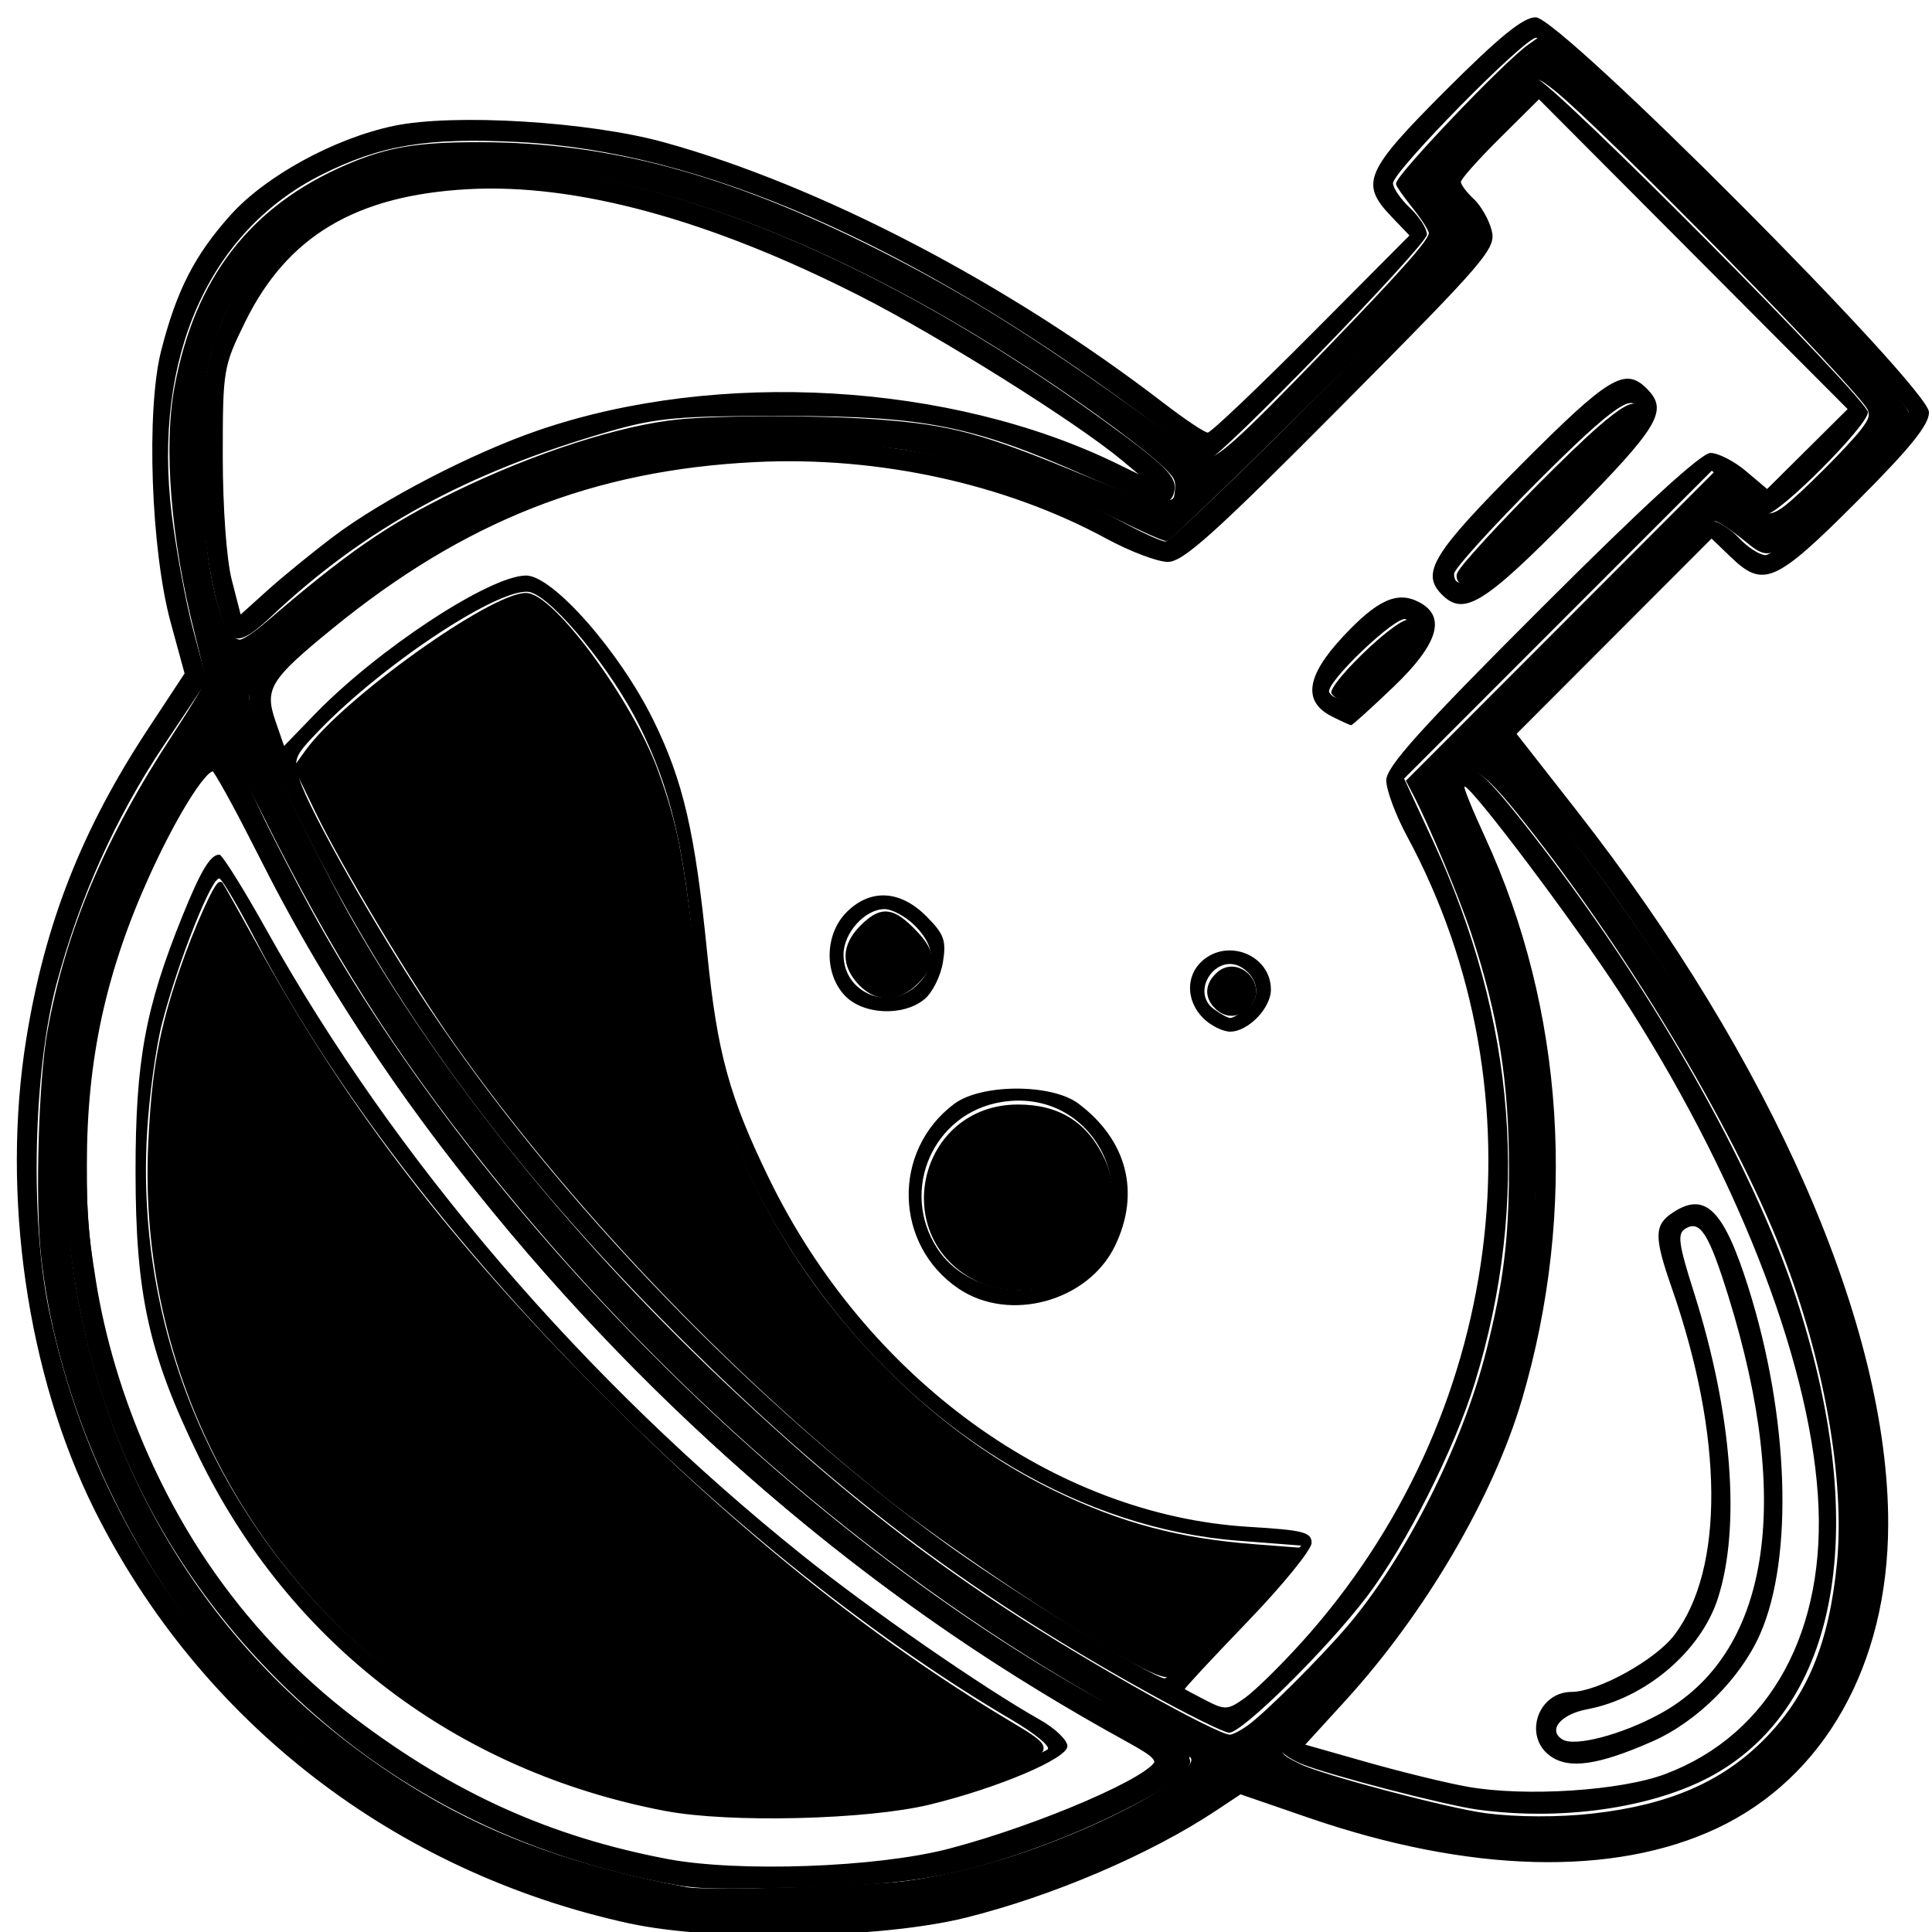 <?xml version="1.0" encoding="UTF-8" standalone="no"?>
<!-- Created with Inkscape (http://www.inkscape.org/) -->

<svg
   width="76mm"
   height="76mm"
   viewBox="0 0 76 76"
   version="1.1"
   id="svg1"
   xml:space="preserve"
   sodipodi:docname="14Bragatec_cien.svg"
   inkscape:export-filename="cien.svg"
   inkscape:export-xdpi="96"
   inkscape:export-ydpi="96"
   inkscape:version="1.3.2 (091e20e, 2023-11-25, custom)"
   xmlns:inkscape="http://www.inkscape.org/namespaces/inkscape"
   xmlns:sodipodi="http://sodipodi.sourceforge.net/DTD/sodipodi-0.dtd"
   xmlns="http://www.w3.org/2000/svg"
   xmlns:svg="http://www.w3.org/2000/svg"><sodipodi:namedview
     id="namedview1"
     pagecolor="#ffffff"
     bordercolor="#000000"
     borderopacity="0.25"
     inkscape:showpageshadow="2"
     inkscape:pageopacity="0.0"
     inkscape:pagecheckerboard="0"
     inkscape:deskcolor="#d1d1d1"
     inkscape:document-units="mm"
     inkscape:zoom="1.4485269"
     inkscape:cx="125.64488"
     inkscape:cy="194.33536"
     inkscape:window-width="1920"
     inkscape:window-height="1009"
     inkscape:window-x="-8"
     inkscape:window-y="-8"
     inkscape:window-maximized="1"
     inkscape:current-layer="layer1"
     showguides="true" /><defs
     id="defs1" /><g
     inkscape:label="Camada 1"
     inkscape:groupmode="layer"
     id="layer1"><path
       style="fill:#000000;stroke-width:1.01;image-rendering:optimizeSpeed"
       d="M 24.784,75.669 C 15.531,73.655 7.884,67.746 3.715,59.39 1.067,54.081 0.042,46.999 1.035,40.856 1.769,36.315 3.221,32.625 5.84,28.649 L 7.261,26.491 6.717,24.498 C 5.938,21.647 5.744,16.139 6.338,13.802 6.942,11.432 7.653,10.039 9.066,8.463 10.447,6.92 13.159,5.44 15.498,4.95 17.853,4.458 23.161,4.78 26.115,5.596 32.268,7.295 39.648,11.146 45.771,15.852 c 0.833,0.64 1.615,1.164 1.738,1.164 0.123,0 1.959,-1.744 4.08,-3.876 L 55.445,9.263 54.721,8.505 c -1.234,-1.292 -1.024,-1.777 2.15,-4.951 2.112,-2.113 3.049,-2.874 3.538,-2.874 0.97,0 15.473,14.564 15.473,15.538 0,0.498 -0.744,1.416 -2.873,3.546 -3.169,3.17 -3.646,3.378 -4.925,2.148 l -0.755,-0.726 -3.835,3.841 -3.835,3.841 2.331,2.977 c 7.748,9.898 12.309,20.34 12.287,28.13 -0.016,5.526 -2.521,9.966 -6.742,11.948 -4.063,1.908 -9.733,1.76 -16.067,-0.42 l -2.667,-0.918 -0.958,0.636 c -2.596,1.724 -6.436,3.367 -9.856,4.217 -3.335,0.829 -9.92,0.943 -13.201,0.229 z m 13.726,-1.203 c 2.737,-0.758 6.727,-2.542 8.645,-3.866 1.423,-0.983 1.598,-0.996 3.431,-0.271 4.328,1.713 10.033,2.514 13.42,1.885 3.598,-0.668 6.519,-2.749 8.033,-5.721 3.86,-7.578 -0.576,-21.489 -11.005,-34.509 -1.108,-1.383 -2.081,-2.677 -2.162,-2.875 -0.18,-0.441 7.871,-8.611 8.486,-8.611 0.233,0 0.706,0.301 1.051,0.669 0.345,0.368 0.814,0.669 1.043,0.669 0.538,0 5.629,-5.083 5.629,-5.62 0,-0.51 -14.144,-14.732 -14.652,-14.732 -0.461,0 -5.631,5.255 -5.631,5.724 0,0.188 0.3,0.625 0.667,0.971 0.367,0.346 0.667,0.817 0.667,1.048 0,0.41 -8.204,8.86 -8.603,8.86 -0.111,0 -1.314,-0.822 -2.672,-1.827 C 35.769,9.537 27.532,5.947 20.372,5.586 16.791,5.406 14.972,5.709 12.652,6.872 8.205,9.102 6.006,14.081 6.754,20.225 c 0.171,1.401 0.551,3.452 0.845,4.556 l 0.535,2.008 -1.7,2.544 c -1.891,2.83 -3.311,5.993 -4.216,9.392 -0.898,3.371 -1.038,9.143 -0.309,12.729 2.495,12.278 11.845,21.387 24.311,23.686 0.672,0.124 3.144,0.18 5.492,0.125 3.575,-0.084 4.681,-0.214 6.796,-0.8 z M 27.444,74.161 C 20.529,73.135 14.911,70.264 10.331,65.418 6.139,60.983 3.711,55.856 2.834,49.589 2.05,43.98 3.03,38.079 5.599,32.949 c 1.423,-2.843 2.401,-4.212 2.927,-4.099 0.209,0.045 0.906,1.256 1.549,2.691 6.075,13.556 20.043,28.275 33.849,35.669 1.578,0.845 2.869,1.698 2.869,1.896 0,0.989 -4.903,3.352 -9.207,4.436 -2.084,0.525 -8.243,0.901 -10.141,0.619 z m 9.874,-1.435 c 3.563,-0.93 8.14,-2.912 8.14,-3.525 0,-0.125 -0.751,-0.607 -1.668,-1.071 C 41.474,66.957 37.571,64.461 34.625,62.268 24.558,54.774 15.484,44.204 10.333,33.969 9.42,32.155 8.612,30.521 8.537,30.337 c -0.326,-0.801 -2.587,3.253 -3.791,6.796 -3.711,10.923 0.126,23.586 9.232,30.471 3.894,2.944 7.664,4.643 12.253,5.52 2.801,0.535 8.263,0.339 11.087,-0.398 z M 26.173,71.24 C 17.99,69.681 11.428,64.701 7.827,57.318 5.849,53.261 5.332,50.931 5.332,46.071 c 0,-4.338 0.383,-6.424 1.846,-10.042 0.722,-1.785 1.098,-2.41 1.451,-2.41 0.111,0 0.949,1.341 1.864,2.98 5.033,9.019 12.484,17.704 21.114,24.613 2.666,2.134 7.062,5.178 9.312,6.446 0.589,0.332 1.071,0.797 1.071,1.032 0,0.486 -2.726,1.643 -5.411,2.297 -2.461,0.599 -7.892,0.731 -10.404,0.252 z m 8.641,-0.524 c 2.004,-0.352 5.644,-1.431 6.39,-1.894 0.157,-0.097 -0.474,-0.622 -1.401,-1.166 C 28.273,60.885 15.743,47.95 10.02,36.91 9.393,35.701 8.773,34.645 8.642,34.564 8.365,34.392 7.006,37.805 6.372,40.266 6.132,41.197 5.868,43.125 5.785,44.551 4.851,60.57 19.16,73.468 34.815,70.717 Z m 23.32,0.471 c -1.303,-0.178 -5.94,-1.383 -6.944,-1.804 -0.511,-0.214 -0.929,-0.533 -0.929,-0.708 0,-0.175 0.882,-1.245 1.96,-2.378 5.429,-5.702 8.182,-12.543 8.18,-20.324 -10e-4,-4.869 -0.953,-9.201 -2.85,-12.98 -0.77,-1.534 -0.742,-2.686 0.07,-2.802 0.427,-0.061 1.049,0.556 2.7,2.678 4.617,5.935 8.614,12.956 10.309,18.106 2.915,8.861 1.8,15.829 -2.995,18.713 -2.298,1.383 -6.036,1.972 -9.501,1.498 z m 7.378,-1.402 c 4.136,-1.559 6.369,-5.654 5.997,-10.994 -0.381,-5.466 -3.263,-12.772 -7.785,-19.73 -1.791,-2.757 -5.828,-8.12 -6.112,-8.12 -0.061,0 0.304,0.902 0.812,2.004 3.112,6.759 3.632,14.684 1.449,22.098 -1.135,3.856 -3.816,8.427 -6.962,11.872 l -1.566,1.715 2.461,0.699 c 1.353,0.384 3.121,0.815 3.929,0.958 2.27,0.401 6.024,0.159 7.779,-0.502 z M 60.997,69.087 c -1.09,-0.766 -0.516,-2.526 0.826,-2.532 1.036,-0.005 3.293,-1.253 4.038,-2.233 1.979,-2.604 1.94,-7.814 -0.103,-13.673 -0.701,-2.011 -0.693,-2.464 0.055,-2.955 1.267,-0.833 1.993,-0.113 2.956,2.93 1.605,5.072 1.796,10.645 0.469,13.656 -0.769,1.745 -2.474,3.445 -4.232,4.22 -2.121,0.935 -3.274,1.104 -4.009,0.587 z m 4.294,-1.664 c 4.289,-2.343 5.254,-8.22 2.698,-16.434 -0.77,-2.474 -1.115,-3.014 -1.695,-2.654 -0.32,0.199 -0.266,0.595 0.344,2.514 1.496,4.712 1.847,9.22 0.937,12.033 -0.674,2.082 -2.847,3.925 -5.138,4.356 -1.044,0.196 -1.562,0.825 -0.979,1.186 0.485,0.301 2.331,-0.182 3.833,-1.002 z M 45.058,66.528 C 37.95,62.577 32.736,58.608 26.628,52.499 20.071,45.941 15.516,39.747 11.911,32.487 9.33,27.289 9.316,27.205 10.794,25.668 c 2.669,-2.775 7.131,-5.583 10.927,-6.874 7.192,-2.447 15.926,-1.79 22.307,1.678 0.839,0.456 1.655,0.829 1.813,0.829 0.159,0 2.986,-2.709 6.282,-6.019 L 58.118,9.262 57.259,8.373 C 56.786,7.884 56.4,7.329 56.4,7.141 c 0,-0.463 3.572,-4.051 4.033,-4.051 0.506,0 13.047,12.618 13.047,13.127 0,0.517 -3.482,4.012 -3.997,4.012 -0.21,0 -0.777,-0.386 -1.262,-0.857 l -0.881,-0.857 -6.053,6.056 -6.053,6.056 1.123,2.426 c 3.286,7.096 3.842,14.216 1.665,21.321 -0.806,2.63 -2.698,6.382 -4.253,8.433 -1.551,2.046 -4.901,5.357 -5.417,5.354 -0.198,-10e-4 -1.681,-0.736 -3.295,-1.634 z m 6.141,-1.919 c 7.963,-8.827 9.629,-21.564 4.149,-31.716 -0.449,-0.832 -0.816,-1.82 -0.816,-2.196 0,-0.535 1.326,-2.009 6.102,-6.781 3.999,-3.996 6.291,-6.098 6.651,-6.098 0.302,0 0.928,0.319 1.39,0.709 l 0.84,0.709 1.583,-1.572 1.583,-1.572 L 66.61,10 60.539,3.906 59.003,5.431 c -0.845,0.839 -1.536,1.615 -1.536,1.724 0,0.109 0.23,0.414 0.512,0.678 0.282,0.263 0.597,0.819 0.701,1.235 0.177,0.709 -0.19,1.138 -5.909,6.896 -4.995,5.03 -6.23,6.14 -6.83,6.14 -0.403,0 -1.487,-0.41 -2.41,-0.911 -3.987,-2.165 -8.989,-3.256 -13.82,-3.016 -6.368,0.316 -11.45,2.319 -16.642,6.558 -2.444,1.995 -2.67,2.362 -2.235,3.623 l 0.341,0.988 1.195,-1.236 c 2.485,-2.57 6.9,-5.47 8.326,-5.47 1.049,0 3.672,2.98 5.002,5.682 1.18,2.398 1.645,4.407 2.123,9.181 0.392,3.908 0.864,5.633 2.421,8.837 3.825,7.874 11.243,13.264 18.884,13.722 2.148,0.129 2.469,0.211 2.469,0.631 0,0.266 -1.134,1.661 -2.52,3.1 -1.386,1.439 -2.497,2.634 -2.469,2.655 0.028,0.021 0.41,0.223 0.848,0.449 0.736,0.379 0.852,0.371 1.518,-0.105 0.397,-0.283 1.398,-1.266 2.225,-2.183 z M 37.706,50.69 c -2.542,-1.719 -2.628,-5.428 -0.168,-7.268 1.061,-0.793 3.829,-0.8 4.882,-0.011 1.917,1.436 2.45,3.507 1.442,5.598 -1.055,2.187 -4.155,3.035 -6.155,1.682 z m 4.816,-0.869 c 2.734,-2.628 0.586,-7.074 -3.126,-6.47 -2.689,0.438 -4.017,3.476 -2.521,5.767 1.191,1.825 4.103,2.187 5.647,0.703 z m 4.804,-9.775 c -0.666,-0.668 -0.686,-1.653 -0.046,-2.235 1.021,-0.928 2.714,-0.23 2.714,1.118 0,0.729 -0.895,1.653 -1.601,1.653 -0.294,0 -0.774,-0.241 -1.068,-0.536 z m 1.713,-0.352 c 0.567,-0.416 0.48,-1.21 -0.178,-1.626 -0.997,-0.63 -2.063,0.928 -1.112,1.626 0.264,0.194 0.555,0.352 0.645,0.352 0.091,0 0.381,-0.159 0.645,-0.352 z M 33.228,39.158 c -0.819,-0.875 -0.784,-2.414 0.075,-3.275 0.93,-0.933 2.106,-0.874 3.135,0.158 0.703,0.705 0.792,0.95 0.655,1.808 -0.087,0.545 -0.415,1.203 -0.73,1.46 -0.837,0.686 -2.422,0.61 -3.135,-0.151 z m 2.889,-0.451 c 0.714,-0.716 0.673,-1.491 -0.121,-2.288 -0.36,-0.362 -0.901,-0.657 -1.201,-0.657 -0.767,0 -1.613,0.937 -1.613,1.787 0,1.543 1.832,2.267 2.936,1.159 z M 52.397,28.186 c -1.156,-0.584 -1.02,-1.585 0.425,-3.135 1.368,-1.468 2.153,-1.819 3.02,-1.354 1.059,0.568 0.727,1.645 -1.023,3.32 -0.87,0.832 -1.62,1.512 -1.668,1.51 -0.048,-0.002 -0.387,-0.156 -0.754,-0.341 z m 2.079,-1.875 c 1.151,-1.177 1.344,-1.629 0.83,-1.948 -0.338,-0.21 -3.221,2.539 -3.015,2.874 0.309,0.502 1.126,0.156 2.185,-0.926 z m 2.244,-2.922 c -0.839,-0.842 -0.367,-1.617 3.094,-5.09 3.486,-3.498 4.108,-3.874 4.973,-3.005 0.852,0.855 0.479,1.481 -2.97,4.979 -3.452,3.501 -4.236,3.98 -5.097,3.116 z m 4.564,-3.653 c 1.717,-1.744 3.122,-3.304 3.122,-3.465 0,-0.962 -0.908,-0.345 -3.899,2.649 -1.819,1.821 -3.307,3.463 -3.307,3.649 0,0.916 1.243,0.054 4.084,-2.833 z M 48.641,63.411 51.189,60.8 48.714,60.608 C 42.617,60.137 36.586,56.582 32.378,50.979 29.284,46.858 27.762,42.871 27.309,37.7 26.926,33.332 26.376,31.002 25.142,28.528 24.052,26.343 21.816,23.599 20.883,23.302 c -1.035,-0.33 -5.731,2.736 -8.347,5.449 -0.973,1.009 -1.014,1.117 -0.735,1.964 0.409,1.242 2.963,5.748 4.986,8.796 5.111,7.699 13.022,15.89 20.616,21.347 2.547,1.83 7.979,5.164 8.414,5.164 0.151,0 1.421,-1.175 2.823,-2.611 z M 9.199,25.072 C 8.2,24.452 7.484,17.881 8.083,14.83 10.406,2.977 26.534,4.006 44.226,17.135 c 1.615,1.198 2.046,1.658 1.981,2.112 -0.113,0.797 -0.684,0.708 -3.552,-0.557 -4.423,-1.951 -6.28,-2.319 -11.742,-2.327 -4.22,-0.006 -5.063,0.068 -6.939,0.606 -5.609,1.611 -9.656,3.831 -13.344,7.319 -0.731,0.691 -1.183,0.938 -1.432,0.784 z m 3.915,-3.963 c 1.928,-1.457 5.473,-3.295 8.073,-4.185 7.046,-2.412 16.213,-1.879 22.769,1.323 l 0.835,0.408 -0.667,-0.556 C 42.343,16.613 36.954,13.233 33.849,11.654 27.915,8.635 22.656,7.203 18.389,7.443 13.982,7.691 11.296,9.296 9.64,12.672 c -0.856,1.743 -0.877,1.873 -0.877,5.275 0,2.014 0.149,4.066 0.352,4.857 l 0.352,1.37 1.064,-0.959 c 0.585,-0.527 1.748,-1.476 2.584,-2.107 z"
       id="path1" /><path
       style="fill:#008000;stroke:#000000;stroke-width:0.488"
       d=""
       id="path2"
       transform="scale(0.265)" /><path
       style="fill:#008000;stroke:#000000;stroke-width:0.488"
       d=""
       id="path3"
       transform="scale(0.265)" /><path
       style="fill:#008000;stroke:#000000;stroke-width:0.488"
       d=""
       id="path4"
       transform="scale(0.265)" /><path
       style="fill:#000000;stroke:#000000;stroke-width:0.488"
       d="M 98.831,279.231 C 75.242,274.678 56.067,264.341 39.723,247.368 14.823,221.508 4.724,184.635 12.752,148.888 c 2.955,-13.158 11.758,-32.689 17.073,-37.879 1.828,-1.785 1.907,-1.811 2.85,-0.958 0.534,0.483 3.705,6.398 7.047,13.145 6.436,12.992 10.317,19.802 16.894,29.642 12.094,18.093 25.755,34.461 42.56,50.992 21.253,20.907 40.451,35.594 63.867,48.86 4.967,2.814 10.075,5.874 11.35,6.8 2.104,1.527 2.263,1.777 1.709,2.686 -1.531,2.511 -11.63,7.921 -21.602,11.573 -12.835,4.7 -20.387,5.926 -38.32,6.222 -10.866,0.18 -13.071,0.086 -17.35,-0.741 z m 27.357,-1.968 c 9.144,-0.752 14.503,-1.836 22.943,-4.641 12.746,-4.235 22.699,-9.017 22.699,-10.904 0,-0.948 -0.08,-1.001 -9.275,-6.181 -12.69,-7.15 -24.079,-14.723 -35.879,-23.859 -30.393,-23.531 -58.889,-55.159 -77.892,-86.451 -4.085,-6.727 -13.012,-23.439 -14.928,-27.947 -0.908,-2.136 -1.561,-3.051 -2.178,-3.051 -1.41,0 -4.149,4.086 -8.015,11.957 -7.835,15.953 -11.053,29.404 -11.094,46.378 -0.051,21.291 5.673,40.81 17.113,58.358 12.438,19.078 32.822,34.665 54.767,41.877 6.272,2.061 14.311,3.945 18.909,4.431 5.453,0.577 16.037,0.592 22.829,0.033 z"
       id="path5"
       transform="scale(0.265)" /><path
       style="fill:#000000;stroke:#000000;stroke-width:0.488"
       d="M 96.655,278.81 C 78.626,274.985 62.203,267.184 49.06,256.203 23.883,235.168 10.184,205.994 10.132,173.295 c -0.029,-17.913 3.677,-33.431 11.948,-50.036 3.144,-6.312 7.487,-12.861 8.98,-13.542 1.574,-0.717 1.752,-0.461 6.862,9.88 2.322,4.699 5.949,11.702 8.061,15.563 21.185,38.724 59.725,80.087 99.128,106.387 6.053,4.041 9.315,6.024 24.035,14.62 3.222,1.881 6.238,3.842 6.702,4.358 0.757,0.84 0.769,1.044 0.116,1.977 -1.827,2.608 -13.299,8.463 -23.603,12.044 -11.749,4.084 -18.703,5.122 -36.424,5.436 -12.529,0.222 -12.777,0.207 -19.282,-1.173 z m 34.171,-2.041 c 6.176,-0.78 10.857,-1.821 16.841,-3.745 10.444,-3.357 21.487,-8.238 23.377,-10.333 1.207,-1.338 0.67,-1.988 -3.559,-4.303 -35.446,-19.403 -67.427,-46.105 -94.024,-78.503 -14.544,-17.716 -24.715,-33.275 -35.501,-54.307 -3.201,-6.242 -6.042,-11.35 -6.313,-11.35 -1.42,0 -5.856,7.199 -9.747,15.816 -6.437,14.257 -9.258,27.305 -9.245,42.763 0.007,7.99 0.134,9.661 1.296,17.085 2.745,17.536 10.716,35.521 21.85,49.304 10.886,13.476 27.171,25.235 44.256,31.957 5.918,2.329 18.452,5.534 23.877,6.106 5.044,0.532 21.119,0.238 26.892,-0.491 z"
       id="path6"
       transform="scale(0.265)" /><path
       style="fill:#000000;stroke:#000000;stroke-width:0.488"
       d="M 96.102,283.154 C 86.247,280.96 75.483,277.212 67.519,273.201 53.737,266.259 40.116,255.396 30.802,243.919 17.492,227.518 8.358,205.942 6.301,186.043 5.466,177.962 5.974,160.467 7.253,153.281 9.901,138.399 15.772,124.491 25.916,109.071 c 2.661,-4.045 4.836,-7.669 4.834,-8.055 -0.002,-0.385 -0.765,-3.718 -1.696,-7.407 C 25.61,79.96 24.509,66.349 26.138,57.534 29.125,41.374 37.345,30.752 51.589,24.645 c 6.012,-2.578 10.411,-3.314 19.682,-3.297 19.08,0.036 36.62,4.755 58.619,15.771 13.017,6.518 23.672,13.177 40.477,25.295 4.162,3.001 8.063,5.587 8.671,5.746 1.513,0.397 4.97,-2.708 17.653,-15.857 11.825,-12.259 15.658,-16.592 15.658,-17.701 0,-0.438 -1.098,-2.17 -2.441,-3.849 -1.342,-1.679 -2.441,-3.234 -2.441,-3.454 0,-1.203 15.901,-17.884 19.47,-20.425 l 1.485,-1.057 4.533,4.047 c 6.035,5.388 37.084,36.517 44.637,44.752 4.727,5.154 5.901,6.705 5.557,7.346 -1.585,2.961 -18.39,19.373 -20.339,19.862 -0.846,0.212 -1.645,-0.092 -2.897,-1.104 -3.045,-2.459 -4.735,-3.593 -5.352,-3.593 -1.603,0 -25.948,23.941 -30.568,30.06 -2.369,3.138 -2.973,1.758 5.565,12.717 18.529,23.782 29.773,42.57 38.095,63.655 11.961,30.303 12.699,55.433 2.097,71.405 -3.692,5.562 -10.206,11.082 -16.553,14.028 -6.269,2.909 -11.138,3.974 -19.369,4.235 -12.711,0.404 -23.961,-1.481 -39.022,-6.537 -6.954,-2.334 -9.918,-3.116 -11.097,-2.924 -0.884,0.144 -3.754,1.613 -6.376,3.266 -10.75,6.775 -25.892,12.997 -38.066,15.644 -4.24,0.922 -6.702,1.06 -21.863,1.227 -15.49,0.17 -17.479,0.1 -21.3,-0.75 z m 38.312,-3.681 c 9.94,-1.286 22.084,-5.225 32.647,-10.588 6.331,-3.214 10.517,-6.523 9.99,-7.896 -0.37,-0.963 -4.116,-3.367 -15.471,-9.93 -32.639,-18.862 -63.631,-45.918 -89.171,-77.845 -13.676,-17.096 -22.89,-31.643 -33.343,-52.641 -6.371,-12.799 -6.73,-13.176 -9.629,-10.128 -3.315,3.486 -9.725,15.493 -13.094,24.53 -6.936,18.605 -8.596,40.149 -4.611,59.845 6.168,30.482 24.034,55.593 50.975,71.645 11.056,6.588 23.445,10.977 39.318,13.929 2.826,0.526 26.388,-0.144 32.389,-0.92 z m 102.098,-10.029 c 11.239,-1.272 19.186,-4.699 25.442,-10.971 6.524,-6.54 9.802,-14.432 10.972,-26.413 1.214,-12.436 -1.92,-30.193 -8.16,-46.227 -7.39,-18.99 -23.93,-46.334 -39.791,-65.785 -4.246,-5.207 -6.433,-6.784 -8.14,-5.87 -2.481,1.328 -2.023,5.186 1.552,13.091 4.343,9.6 6.975,18.745 8.681,30.161 0.992,6.636 0.857,26.381 -0.226,33.195 -1.855,11.667 -4.702,20.701 -9.843,31.242 -5.235,10.732 -10.514,18.242 -20.762,29.533 -7.667,8.447 -7.699,8.552 -3.293,10.703 3.307,1.614 22.144,6.6 27.578,7.299 4.69,0.604 10.888,0.62 15.99,0.043 z m -51.1,-13.156 c 2.571,-1.862 10.659,-9.915 14.701,-14.636 8.703,-10.166 17.234,-27.082 20.792,-41.229 2.505,-9.963 3.31,-16.391 3.336,-26.64 0.033,-13.035 -1.553,-23.01 -5.607,-35.269 -1.773,-5.362 -6.313,-16.21 -8.67,-20.719 l -0.971,-1.858 22.76,-22.792 22.76,-22.792 3.093,2.893 c 3.883,3.632 4.938,3.939 7.348,2.138 2.375,-1.776 9.793,-9.2 11.581,-11.59 1.131,-1.512 1.309,-2.087 0.945,-3.05 -0.976,-2.581 -39.735,-42.107 -46.649,-47.572 -2.121,-1.676 -2.592,-1.862 -3.509,-1.384 -1.67,0.871 -13.823,13.262 -14.214,14.491 -0.421,1.326 0.419,2.733 3.717,6.222 l 2.343,2.479 -22.63,22.539 c -12.447,12.396 -22.99,22.539 -23.43,22.539 -0.44,0 -3.842,-1.524 -7.56,-3.387 -10.091,-5.055 -19.581,-8.126 -31.303,-10.129 -7.385,-1.262 -27.32,-1.254 -34.903,0.015 -15.119,2.529 -27.649,7.398 -40.733,15.827 -10.012,6.45 -19.88,15.221 -21.296,18.93 -0.774,2.027 -0.764,2.272 0.229,5.541 1.142,3.759 10.124,22.141 14.798,30.283 13.544,23.593 33.414,48.05 56.71,69.801 14.734,13.756 26.183,22.907 40.084,32.034 12.038,7.904 31.4,18.775 33.441,18.775 0.455,0 1.733,-0.656 2.84,-1.457 z M 39.541,92.628 C 51.637,82.224 57.626,78.081 67.61,73.211 79.387,67.467 92.206,63.332 100.841,62.492 c 6.318,-0.614 20.651,-0.615 29.16,-0.002 11.127,0.802 15.691,2.033 30.987,8.358 7.599,3.142 9.813,3.865 11.472,3.744 1.976,-0.143 2.061,-0.218 2.203,-1.908 0.133,-1.586 -0.118,-2.001 -2.549,-4.223 -1.483,-1.355 -5.643,-4.568 -9.244,-7.14 C 119.662,30.468 77.976,17.982 52.233,28.185 c -9.281,3.678 -16.768,11.496 -20.04,20.924 -2.049,5.905 -2.54,9.388 -2.537,18.013 0.006,15.691 2.647,28.069 5.989,28.069 0.504,0 2.256,-1.153 3.895,-2.563 z"
       id="path7"
       transform="scale(0.265)" /><path
       style="fill:#000000;stroke:#000000;stroke-width:0.69"
       d=""
       id="path8"
       transform="scale(0.265)" /><path
       style="fill:#000000;stroke:#000000;stroke-width:0.69"
       d=""
       id="path9"
       transform="scale(0.265)" /><path
       style="fill:#000000;stroke:#000000;stroke-width:0.086"
       d="m 216.656,86.456 c -0.206,-0.12 -0.402,-0.593 -0.402,-0.97 0,-0.471 0.613,-1.304 2.67,-3.63 4.661,-5.268 14.067,-14.742 18.342,-18.474 3.273,-2.857 5.094,-3.88 5.718,-3.214 0.431,0.46 0.493,1.232 0.141,1.757 -1.712,2.55 -13.035,14.426 -18.471,19.373 -4.479,4.076 -7.029,5.72 -7.998,5.156 z"
       id="path10"
       transform="scale(0.265)" /><path
       style="fill:#000000;stroke:#000000;stroke-width:0.086"
       d="m 198.434,103.588 c -0.315,-0.173 -0.635,-0.456 -0.745,-0.661 -0.327,-0.606 2.296,-3.748 5.854,-7.014 2.408,-2.209 4.66,-3.837 5.311,-3.837 0.252,-1.14e-4 0.986,0.78 1.088,1.158 0.254,0.935 -0.553,2.327 -2.775,4.782 -2.513,2.777 -4.882,4.715 -6.632,5.428 -0.702,0.286 -1.716,0.355 -2.102,0.144 z"
       id="path11"
       transform="scale(0.265)" /><path
       style="fill:#000000;stroke:#000000;stroke-width:0.122"
       d="m 227.941,180.313 c 0.037,-1.275 0.071,-4.927 0.077,-8.116 0.008,-4.659 0.029,-5.402 0.109,-3.783 0.108,2.184 -0.001,11.338 -0.157,13.119 -0.062,0.715 -0.073,0.289 -0.029,-1.22 z"
       id="path12"
       transform="scale(0.265)" /><path
       style="fill:#000000;stroke:#000000;stroke-width:0.122"
       d=""
       id="path13"
       transform="scale(0.265)" /><path
       style="fill:#000000;stroke:#000000;stroke-width:0.122"
       d=""
       id="path14"
       transform="scale(0.265)" /><path
       style="fill:#000000;stroke:#000000;stroke-width:0.69"
       d="m 166.668,245.644 c -9.696,-5.503 -26.837,-17.063 -35.27,-23.787 -23.236,-18.526 -46.941,-43.491 -63.494,-66.872 -6.351,-8.971 -16.798,-26.368 -20.781,-34.607 l -3.141,-6.497 1.654,-2.297 c 5.479,-7.608 27.301,-23.219 32.457,-23.219 3.86,0 15.539,15.855 19.266,26.155 2.788,7.706 3.734,12.408 5.43,27.003 1.574,13.542 3.683,22.565 7.182,30.724 8.974,20.926 26.766,39.852 46.396,49.353 9.936,4.809 18.559,7.109 29.926,7.982 l 6.454,0.495 -8.87,8.926 c -4.879,4.909 -9.361,9.198 -9.96,9.531 -0.778,0.432 -2.849,-0.394 -7.249,-2.891 z"
       id="path15"
       transform="scale(0.265)" /><path
       style="fill:#000000;stroke:#000000;stroke-width:0.69"
       d="M 108.386,268.106 C 93.877,266.763 78.066,261.365 66.162,253.693 37.396,235.153 20.784,203.356 22.348,169.828 c 0.505,-10.834 1.58,-16.808 4.621,-25.693 2.123,-6.201 5.343,-13.356 5.789,-12.863 0.12,0.133 2.555,4.47 5.41,9.637 13.116,23.736 28.605,43.901 50.881,66.237 20.558,20.614 40.244,36.4 60.499,48.513 6.99,4.18 6.992,4.173 -1.933,7.001 -13.822,4.38 -28.596,6.431 -39.229,5.446 z"
       id="path16"
       transform="scale(0.265)" /><path
       style="fill:#000000;stroke:#000000;stroke-width:0.69"
       d="m 145.32,189.962 c -13.128,-6.238 -8.741,-25.657 5.796,-25.657 6.009,0 10.088,2.576 12.571,7.939 2.622,5.662 0.863,12.192 -4.439,16.483 -3.365,2.723 -9.626,3.278 -13.927,1.235 z"
       id="path17"
       transform="scale(0.265)" /><path
       style="fill:#000000;stroke:#000000;stroke-width:0.69"
       d="m 127.371,145.54 c -2.326,-2.764 -1.96,-5.594 1.08,-8.363 2.573,-2.344 4.186,-2.063 7.377,1.283 2.773,2.908 2.827,4.657 0.226,7.259 -2.86,2.86 -6.183,2.792 -8.682,-0.179 z"
       id="path18"
       transform="scale(0.265)" /><path
       style="fill:#000000;stroke:#000000;stroke-width:0.69"
       d="m 180.578,149.413 c -1.476,-1.476 -1.363,-3.282 0.299,-4.786 2.851,-2.581 7.023,1.685 4.44,4.539 -1.46,1.613 -3.277,1.708 -4.738,0.246 z"
       id="path19"
       transform="scale(0.265)" /></g></svg>
